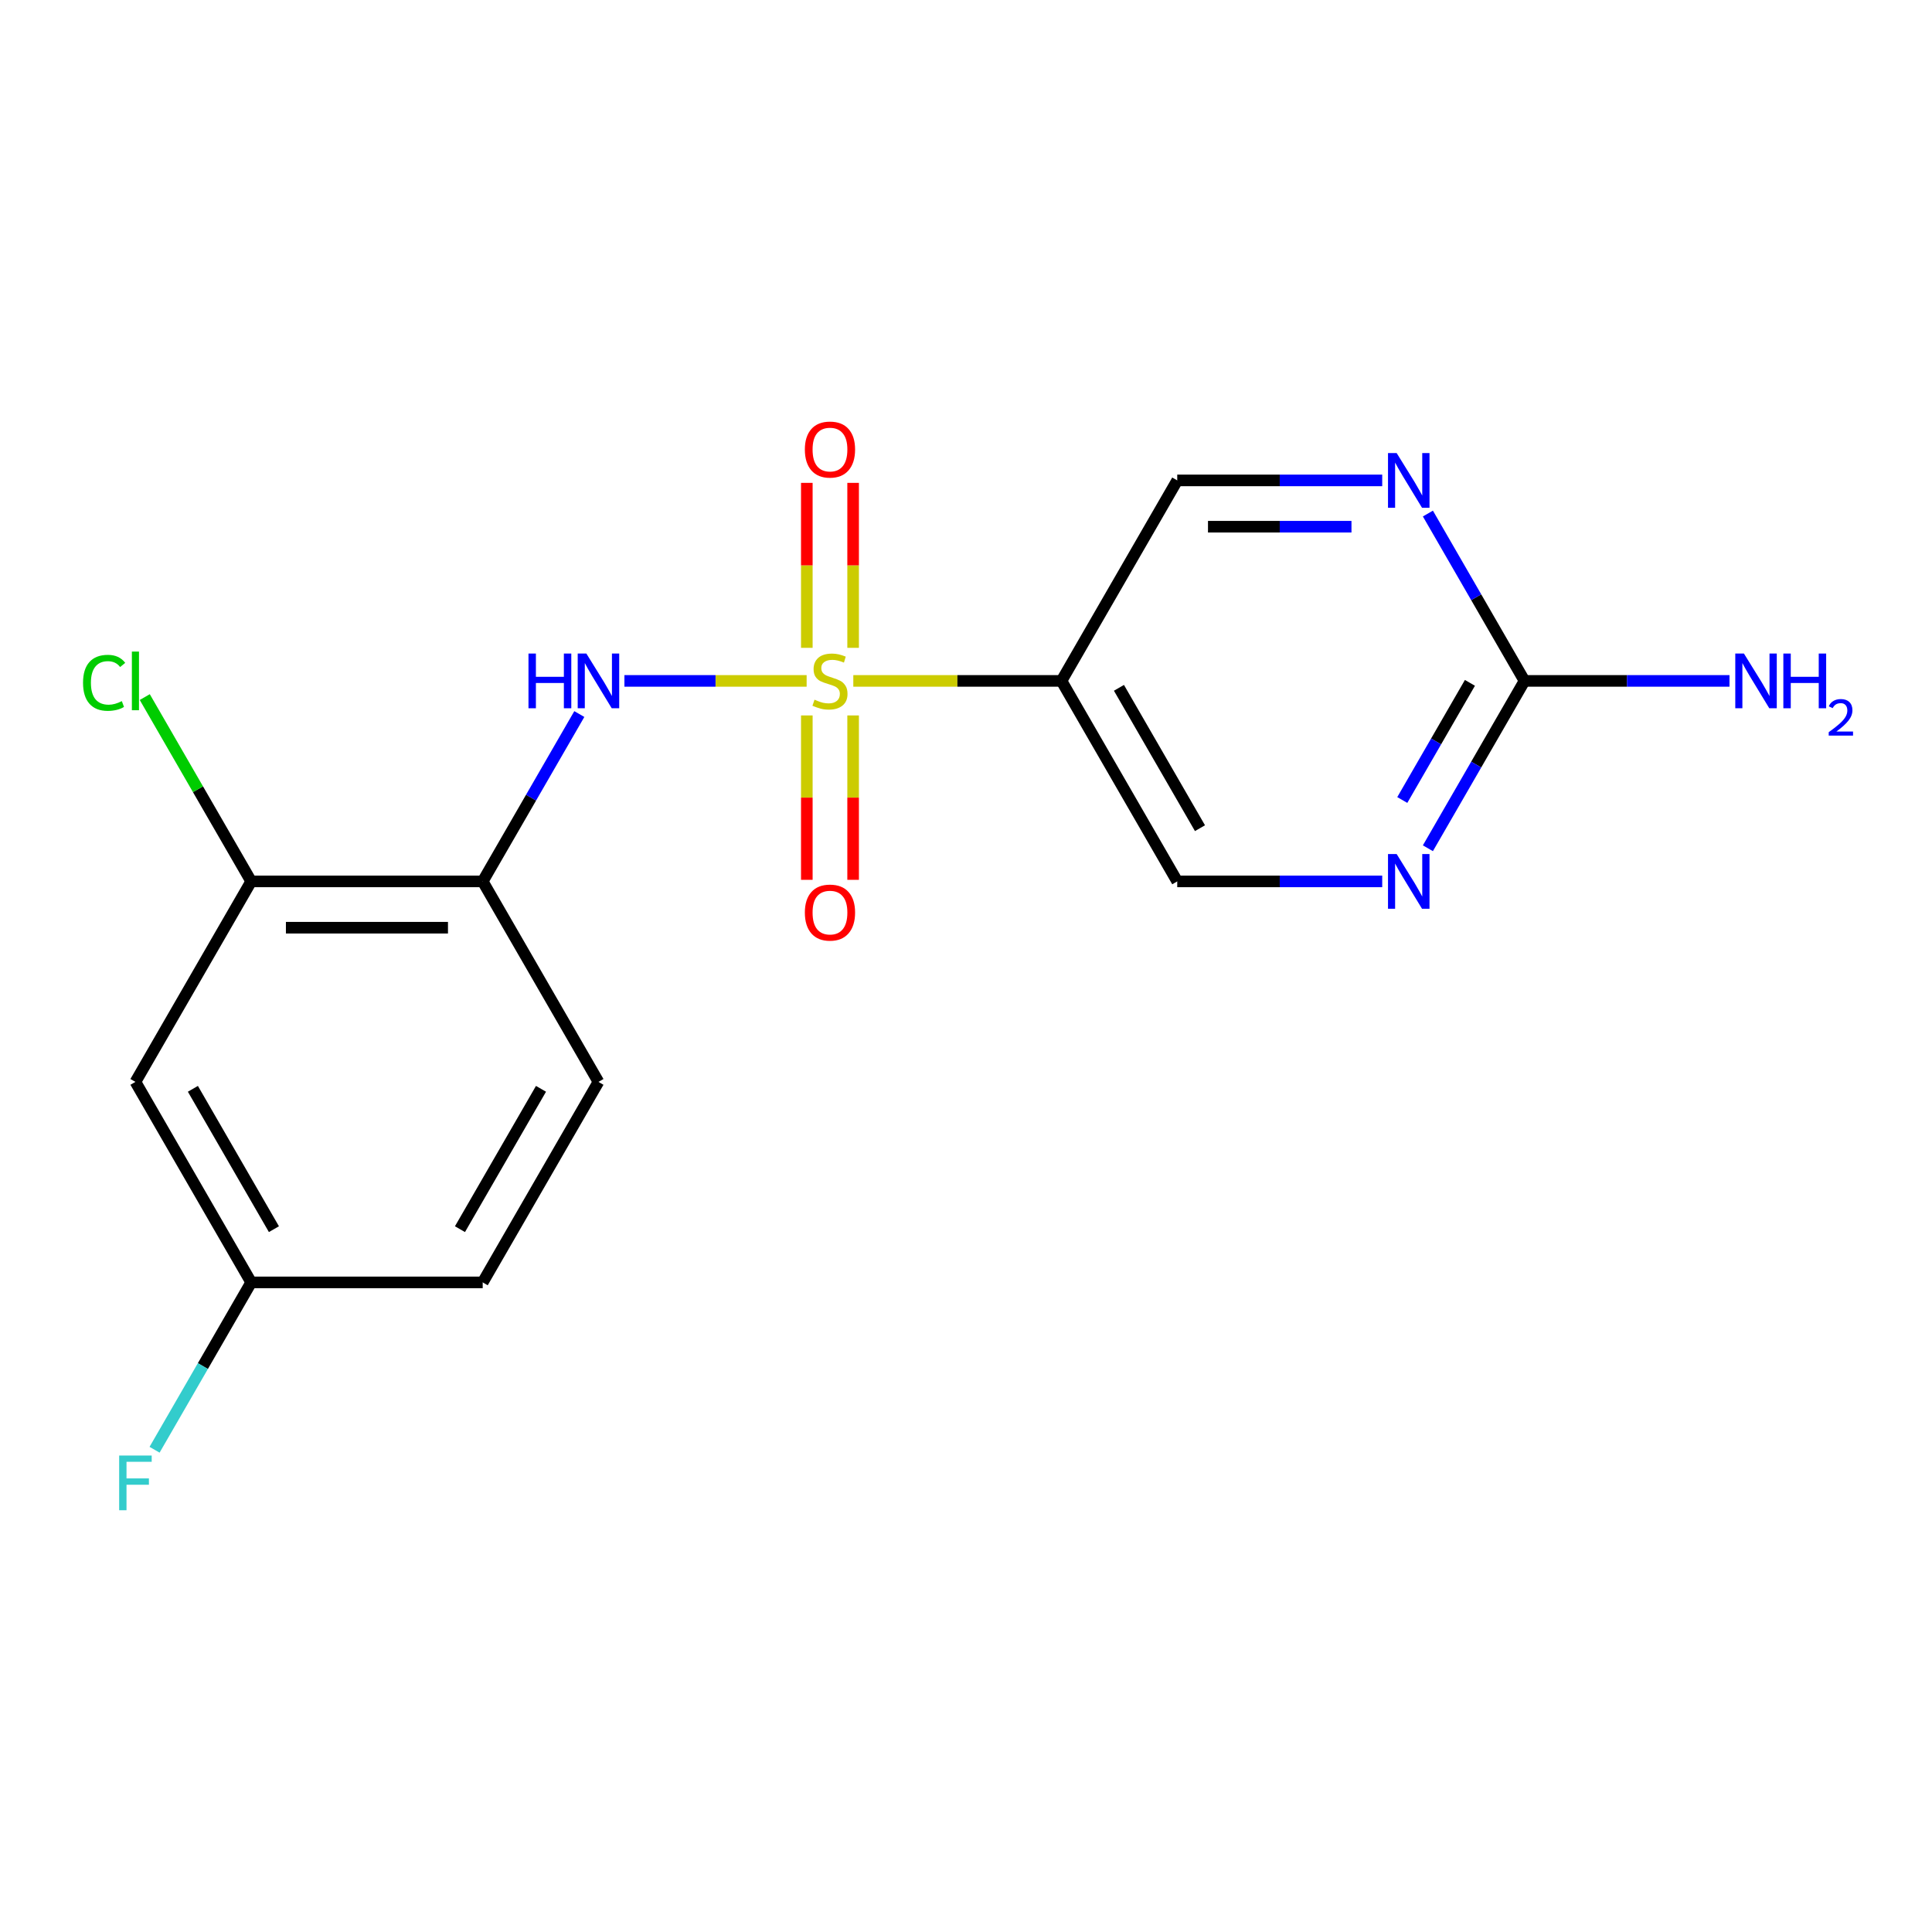 <?xml version='1.0' encoding='iso-8859-1'?>
<svg version='1.1' baseProfile='full'
              xmlns='http://www.w3.org/2000/svg'
                      xmlns:rdkit='http://www.rdkit.org/xml'
                      xmlns:xlink='http://www.w3.org/1999/xlink'
                  xml:space='preserve'
width='1000px' height='1000px' viewBox='0 0 1000 1000'>
<!-- END OF HEADER -->
<rect style='opacity:1.0;fill:#FFFFFF;stroke:none' width='1000' height='1000' x='0' y='0'> </rect>
<path class='bond-0' d='M 417.516,352.435 L 370.356,352.435' style='fill:none;fill-rule:evenodd;stroke:#CCCC00;stroke-width:6px;stroke-linecap:butt;stroke-linejoin:miter;stroke-opacity:1' />
<path class='bond-0' d='M 370.356,352.435 L 323.195,352.435' style='fill:none;fill-rule:evenodd;stroke:#0000FF;stroke-width:6px;stroke-linecap:butt;stroke-linejoin:miter;stroke-opacity:1' />
<path class='bond-1' d='M 441.668,352.435 L 495.546,352.435' style='fill:none;fill-rule:evenodd;stroke:#CCCC00;stroke-width:6px;stroke-linecap:butt;stroke-linejoin:miter;stroke-opacity:1' />
<path class='bond-1' d='M 495.546,352.435 L 549.423,352.435' style='fill:none;fill-rule:evenodd;stroke:#000000;stroke-width:6px;stroke-linecap:butt;stroke-linejoin:miter;stroke-opacity:1' />
<path class='bond-7' d='M 441.575,335.319 L 441.575,292.625' style='fill:none;fill-rule:evenodd;stroke:#CCCC00;stroke-width:6px;stroke-linecap:butt;stroke-linejoin:miter;stroke-opacity:1' />
<path class='bond-7' d='M 441.575,292.625 L 441.575,249.931' style='fill:none;fill-rule:evenodd;stroke:#FF0000;stroke-width:6px;stroke-linecap:butt;stroke-linejoin:miter;stroke-opacity:1' />
<path class='bond-7' d='M 417.609,335.319 L 417.609,292.625' style='fill:none;fill-rule:evenodd;stroke:#CCCC00;stroke-width:6px;stroke-linecap:butt;stroke-linejoin:miter;stroke-opacity:1' />
<path class='bond-7' d='M 417.609,292.625 L 417.609,249.931' style='fill:none;fill-rule:evenodd;stroke:#FF0000;stroke-width:6px;stroke-linecap:butt;stroke-linejoin:miter;stroke-opacity:1' />
<path class='bond-8' d='M 417.609,370.31 L 417.609,412.854' style='fill:none;fill-rule:evenodd;stroke:#CCCC00;stroke-width:6px;stroke-linecap:butt;stroke-linejoin:miter;stroke-opacity:1' />
<path class='bond-8' d='M 417.609,412.854 L 417.609,455.397' style='fill:none;fill-rule:evenodd;stroke:#FF0000;stroke-width:6px;stroke-linecap:butt;stroke-linejoin:miter;stroke-opacity:1' />
<path class='bond-8' d='M 441.575,370.31 L 441.575,412.854' style='fill:none;fill-rule:evenodd;stroke:#CCCC00;stroke-width:6px;stroke-linecap:butt;stroke-linejoin:miter;stroke-opacity:1' />
<path class='bond-8' d='M 441.575,412.854 L 441.575,455.397' style='fill:none;fill-rule:evenodd;stroke:#FF0000;stroke-width:6px;stroke-linecap:butt;stroke-linejoin:miter;stroke-opacity:1' />
<path class='bond-2' d='M 299.856,369.59 L 274.851,412.901' style='fill:none;fill-rule:evenodd;stroke:#0000FF;stroke-width:6px;stroke-linecap:butt;stroke-linejoin:miter;stroke-opacity:1' />
<path class='bond-2' d='M 274.851,412.901 L 249.845,456.211' style='fill:none;fill-rule:evenodd;stroke:#000000;stroke-width:6px;stroke-linecap:butt;stroke-linejoin:miter;stroke-opacity:1' />
<path class='bond-10' d='M 549.423,352.435 L 609.339,248.658' style='fill:none;fill-rule:evenodd;stroke:#000000;stroke-width:6px;stroke-linecap:butt;stroke-linejoin:miter;stroke-opacity:1' />
<path class='bond-11' d='M 549.423,352.435 L 609.339,456.211' style='fill:none;fill-rule:evenodd;stroke:#000000;stroke-width:6px;stroke-linecap:butt;stroke-linejoin:miter;stroke-opacity:1' />
<path class='bond-11' d='M 579.166,356.018 L 621.107,428.662' style='fill:none;fill-rule:evenodd;stroke:#000000;stroke-width:6px;stroke-linecap:butt;stroke-linejoin:miter;stroke-opacity:1' />
<path class='bond-6' d='M 249.845,456.211 L 130.014,456.211' style='fill:none;fill-rule:evenodd;stroke:#000000;stroke-width:6px;stroke-linecap:butt;stroke-linejoin:miter;stroke-opacity:1' />
<path class='bond-6' d='M 231.871,480.178 L 147.989,480.178' style='fill:none;fill-rule:evenodd;stroke:#000000;stroke-width:6px;stroke-linecap:butt;stroke-linejoin:miter;stroke-opacity:1' />
<path class='bond-12' d='M 249.845,456.211 L 309.761,559.988' style='fill:none;fill-rule:evenodd;stroke:#000000;stroke-width:6px;stroke-linecap:butt;stroke-linejoin:miter;stroke-opacity:1' />
<path class='bond-3' d='M 789.086,352.435 L 764.08,395.745' style='fill:none;fill-rule:evenodd;stroke:#000000;stroke-width:6px;stroke-linecap:butt;stroke-linejoin:miter;stroke-opacity:1' />
<path class='bond-3' d='M 764.08,395.745 L 739.075,439.056' style='fill:none;fill-rule:evenodd;stroke:#0000FF;stroke-width:6px;stroke-linecap:butt;stroke-linejoin:miter;stroke-opacity:1' />
<path class='bond-3' d='M 760.829,353.445 L 743.325,383.762' style='fill:none;fill-rule:evenodd;stroke:#000000;stroke-width:6px;stroke-linecap:butt;stroke-linejoin:miter;stroke-opacity:1' />
<path class='bond-3' d='M 743.325,383.762 L 725.821,414.079' style='fill:none;fill-rule:evenodd;stroke:#0000FF;stroke-width:6px;stroke-linecap:butt;stroke-linejoin:miter;stroke-opacity:1' />
<path class='bond-14' d='M 789.086,352.435 L 842.133,352.435' style='fill:none;fill-rule:evenodd;stroke:#000000;stroke-width:6px;stroke-linecap:butt;stroke-linejoin:miter;stroke-opacity:1' />
<path class='bond-14' d='M 842.133,352.435 L 895.181,352.435' style='fill:none;fill-rule:evenodd;stroke:#0000FF;stroke-width:6px;stroke-linecap:butt;stroke-linejoin:miter;stroke-opacity:1' />
<path class='bond-18' d='M 789.086,352.435 L 764.08,309.124' style='fill:none;fill-rule:evenodd;stroke:#000000;stroke-width:6px;stroke-linecap:butt;stroke-linejoin:miter;stroke-opacity:1' />
<path class='bond-18' d='M 764.08,309.124 L 739.075,265.813' style='fill:none;fill-rule:evenodd;stroke:#0000FF;stroke-width:6px;stroke-linecap:butt;stroke-linejoin:miter;stroke-opacity:1' />
<path class='bond-4' d='M 715.434,248.658 L 662.387,248.658' style='fill:none;fill-rule:evenodd;stroke:#0000FF;stroke-width:6px;stroke-linecap:butt;stroke-linejoin:miter;stroke-opacity:1' />
<path class='bond-4' d='M 662.387,248.658 L 609.339,248.658' style='fill:none;fill-rule:evenodd;stroke:#000000;stroke-width:6px;stroke-linecap:butt;stroke-linejoin:miter;stroke-opacity:1' />
<path class='bond-4' d='M 699.52,272.624 L 662.387,272.624' style='fill:none;fill-rule:evenodd;stroke:#0000FF;stroke-width:6px;stroke-linecap:butt;stroke-linejoin:miter;stroke-opacity:1' />
<path class='bond-4' d='M 662.387,272.624 L 625.253,272.624' style='fill:none;fill-rule:evenodd;stroke:#000000;stroke-width:6px;stroke-linecap:butt;stroke-linejoin:miter;stroke-opacity:1' />
<path class='bond-5' d='M 715.434,456.211 L 662.387,456.211' style='fill:none;fill-rule:evenodd;stroke:#0000FF;stroke-width:6px;stroke-linecap:butt;stroke-linejoin:miter;stroke-opacity:1' />
<path class='bond-5' d='M 662.387,456.211 L 609.339,456.211' style='fill:none;fill-rule:evenodd;stroke:#000000;stroke-width:6px;stroke-linecap:butt;stroke-linejoin:miter;stroke-opacity:1' />
<path class='bond-9' d='M 130.014,456.211 L 70.099,559.988' style='fill:none;fill-rule:evenodd;stroke:#000000;stroke-width:6px;stroke-linecap:butt;stroke-linejoin:miter;stroke-opacity:1' />
<path class='bond-15' d='M 130.014,456.211 L 102.474,408.511' style='fill:none;fill-rule:evenodd;stroke:#000000;stroke-width:6px;stroke-linecap:butt;stroke-linejoin:miter;stroke-opacity:1' />
<path class='bond-15' d='M 102.474,408.511 L 74.934,360.81' style='fill:none;fill-rule:evenodd;stroke:#00CC00;stroke-width:6px;stroke-linecap:butt;stroke-linejoin:miter;stroke-opacity:1' />
<path class='bond-19' d='M 70.099,559.988 L 130.014,663.765' style='fill:none;fill-rule:evenodd;stroke:#000000;stroke-width:6px;stroke-linecap:butt;stroke-linejoin:miter;stroke-opacity:1' />
<path class='bond-19' d='M 99.841,563.572 L 141.782,636.216' style='fill:none;fill-rule:evenodd;stroke:#000000;stroke-width:6px;stroke-linecap:butt;stroke-linejoin:miter;stroke-opacity:1' />
<path class='bond-16' d='M 309.761,559.988 L 249.845,663.765' style='fill:none;fill-rule:evenodd;stroke:#000000;stroke-width:6px;stroke-linecap:butt;stroke-linejoin:miter;stroke-opacity:1' />
<path class='bond-16' d='M 280.018,563.572 L 238.077,636.216' style='fill:none;fill-rule:evenodd;stroke:#000000;stroke-width:6px;stroke-linecap:butt;stroke-linejoin:miter;stroke-opacity:1' />
<path class='bond-13' d='M 130.014,663.765 L 249.845,663.765' style='fill:none;fill-rule:evenodd;stroke:#000000;stroke-width:6px;stroke-linecap:butt;stroke-linejoin:miter;stroke-opacity:1' />
<path class='bond-17' d='M 130.014,663.765 L 105.009,707.076' style='fill:none;fill-rule:evenodd;stroke:#000000;stroke-width:6px;stroke-linecap:butt;stroke-linejoin:miter;stroke-opacity:1' />
<path class='bond-17' d='M 105.009,707.076 L 80.004,750.386' style='fill:none;fill-rule:evenodd;stroke:#33CCCC;stroke-width:6px;stroke-linecap:butt;stroke-linejoin:miter;stroke-opacity:1' />
<path  class='atom-0' d='M 421.592 362.155
Q 421.912 362.275, 423.232 362.835
Q 424.552 363.395, 425.992 363.755
Q 427.472 364.075, 428.912 364.075
Q 431.592 364.075, 433.152 362.795
Q 434.712 361.475, 434.712 359.195
Q 434.712 357.635, 433.912 356.675
Q 433.152 355.715, 431.952 355.195
Q 430.752 354.675, 428.752 354.075
Q 426.232 353.315, 424.712 352.595
Q 423.232 351.875, 422.152 350.355
Q 421.112 348.835, 421.112 346.275
Q 421.112 342.715, 423.512 340.515
Q 425.952 338.315, 430.752 338.315
Q 434.032 338.315, 437.752 339.875
L 436.832 342.955
Q 433.432 341.555, 430.872 341.555
Q 428.112 341.555, 426.592 342.715
Q 425.072 343.835, 425.112 345.795
Q 425.112 347.315, 425.872 348.235
Q 426.672 349.155, 427.792 349.675
Q 428.952 350.195, 430.872 350.795
Q 433.432 351.595, 434.952 352.395
Q 436.472 353.195, 437.552 354.835
Q 438.672 356.435, 438.672 359.195
Q 438.672 363.115, 436.032 365.235
Q 433.432 367.315, 429.072 367.315
Q 426.552 367.315, 424.632 366.755
Q 422.752 366.235, 420.512 365.315
L 421.592 362.155
' fill='#CCCC00'/>
<path  class='atom-1' d='M 273.541 338.275
L 277.381 338.275
L 277.381 350.315
L 291.861 350.315
L 291.861 338.275
L 295.701 338.275
L 295.701 366.595
L 291.861 366.595
L 291.861 353.515
L 277.381 353.515
L 277.381 366.595
L 273.541 366.595
L 273.541 338.275
' fill='#0000FF'/>
<path  class='atom-1' d='M 303.501 338.275
L 312.781 353.275
Q 313.701 354.755, 315.181 357.435
Q 316.661 360.115, 316.741 360.275
L 316.741 338.275
L 320.501 338.275
L 320.501 366.595
L 316.621 366.595
L 306.661 350.195
Q 305.501 348.275, 304.261 346.075
Q 303.061 343.875, 302.701 343.195
L 302.701 366.595
L 299.021 366.595
L 299.021 338.275
L 303.501 338.275
' fill='#0000FF'/>
<path  class='atom-5' d='M 722.91 234.498
L 732.19 249.498
Q 733.11 250.978, 734.59 253.658
Q 736.07 256.338, 736.15 256.498
L 736.15 234.498
L 739.91 234.498
L 739.91 262.818
L 736.03 262.818
L 726.07 246.418
Q 724.91 244.498, 723.67 242.298
Q 722.47 240.098, 722.11 239.418
L 722.11 262.818
L 718.43 262.818
L 718.43 234.498
L 722.91 234.498
' fill='#0000FF'/>
<path  class='atom-6' d='M 722.91 442.051
L 732.19 457.051
Q 733.11 458.531, 734.59 461.211
Q 736.07 463.891, 736.15 464.051
L 736.15 442.051
L 739.91 442.051
L 739.91 470.371
L 736.03 470.371
L 726.07 453.971
Q 724.91 452.051, 723.67 449.851
Q 722.47 447.651, 722.11 446.971
L 722.11 470.371
L 718.43 470.371
L 718.43 442.051
L 722.91 442.051
' fill='#0000FF'/>
<path  class='atom-8' d='M 416.592 232.683
Q 416.592 225.883, 419.952 222.083
Q 423.312 218.283, 429.592 218.283
Q 435.872 218.283, 439.232 222.083
Q 442.592 225.883, 442.592 232.683
Q 442.592 239.563, 439.192 243.483
Q 435.792 247.363, 429.592 247.363
Q 423.352 247.363, 419.952 243.483
Q 416.592 239.603, 416.592 232.683
M 429.592 244.163
Q 433.912 244.163, 436.232 241.283
Q 438.592 238.363, 438.592 232.683
Q 438.592 227.123, 436.232 224.323
Q 433.912 221.483, 429.592 221.483
Q 425.272 221.483, 422.912 224.283
Q 420.592 227.083, 420.592 232.683
Q 420.592 238.403, 422.912 241.283
Q 425.272 244.163, 429.592 244.163
' fill='#FF0000'/>
<path  class='atom-9' d='M 416.592 472.346
Q 416.592 465.546, 419.952 461.746
Q 423.312 457.946, 429.592 457.946
Q 435.872 457.946, 439.232 461.746
Q 442.592 465.546, 442.592 472.346
Q 442.592 479.226, 439.192 483.146
Q 435.792 487.026, 429.592 487.026
Q 423.352 487.026, 419.952 483.146
Q 416.592 479.266, 416.592 472.346
M 429.592 483.826
Q 433.912 483.826, 436.232 480.946
Q 438.592 478.026, 438.592 472.346
Q 438.592 466.786, 436.232 463.986
Q 433.912 461.146, 429.592 461.146
Q 425.272 461.146, 422.912 463.946
Q 420.592 466.746, 420.592 472.346
Q 420.592 478.066, 422.912 480.946
Q 425.272 483.826, 429.592 483.826
' fill='#FF0000'/>
<path  class='atom-15' d='M 902.657 338.275
L 911.937 353.275
Q 912.857 354.755, 914.337 357.435
Q 915.817 360.115, 915.897 360.275
L 915.897 338.275
L 919.657 338.275
L 919.657 366.595
L 915.777 366.595
L 905.817 350.195
Q 904.657 348.275, 903.417 346.075
Q 902.217 343.875, 901.857 343.195
L 901.857 366.595
L 898.177 366.595
L 898.177 338.275
L 902.657 338.275
' fill='#0000FF'/>
<path  class='atom-15' d='M 923.057 338.275
L 926.897 338.275
L 926.897 350.315
L 941.377 350.315
L 941.377 338.275
L 945.217 338.275
L 945.217 366.595
L 941.377 366.595
L 941.377 353.515
L 926.897 353.515
L 926.897 366.595
L 923.057 366.595
L 923.057 338.275
' fill='#0000FF'/>
<path  class='atom-15' d='M 946.59 365.601
Q 947.276 363.832, 948.913 362.855
Q 950.55 361.852, 952.82 361.852
Q 955.645 361.852, 957.229 363.383
Q 958.813 364.915, 958.813 367.634
Q 958.813 370.406, 956.754 372.993
Q 954.721 375.58, 950.497 378.643
L 959.13 378.643
L 959.13 380.755
L 946.537 380.755
L 946.537 378.986
Q 950.022 376.504, 952.081 374.656
Q 954.167 372.808, 955.17 371.145
Q 956.173 369.482, 956.173 367.766
Q 956.173 365.971, 955.275 364.967
Q 954.378 363.964, 952.82 363.964
Q 951.315 363.964, 950.312 364.571
Q 949.309 365.179, 948.596 366.525
L 946.59 365.601
' fill='#0000FF'/>
<path  class='atom-16' d='M 42.979 353.415
Q 42.979 346.375, 46.259 342.695
Q 49.579 338.975, 55.859 338.975
Q 61.699 338.975, 64.819 343.095
L 62.179 345.255
Q 59.899 342.255, 55.859 342.255
Q 51.579 342.255, 49.299 345.135
Q 47.059 347.975, 47.059 353.415
Q 47.059 359.015, 49.379 361.895
Q 51.739 364.775, 56.299 364.775
Q 59.419 364.775, 63.059 362.895
L 64.179 365.895
Q 62.699 366.855, 60.459 367.415
Q 58.219 367.975, 55.739 367.975
Q 49.579 367.975, 46.259 364.215
Q 42.979 360.455, 42.979 353.415
' fill='#00CC00'/>
<path  class='atom-16' d='M 68.259 337.255
L 71.939 337.255
L 71.939 367.615
L 68.259 367.615
L 68.259 337.255
' fill='#00CC00'/>
<path  class='atom-18' d='M 61.679 753.382
L 78.519 753.382
L 78.519 756.622
L 65.479 756.622
L 65.479 765.222
L 77.079 765.222
L 77.079 768.502
L 65.479 768.502
L 65.479 781.702
L 61.679 781.702
L 61.679 753.382
' fill='#33CCCC'/>
</svg>
